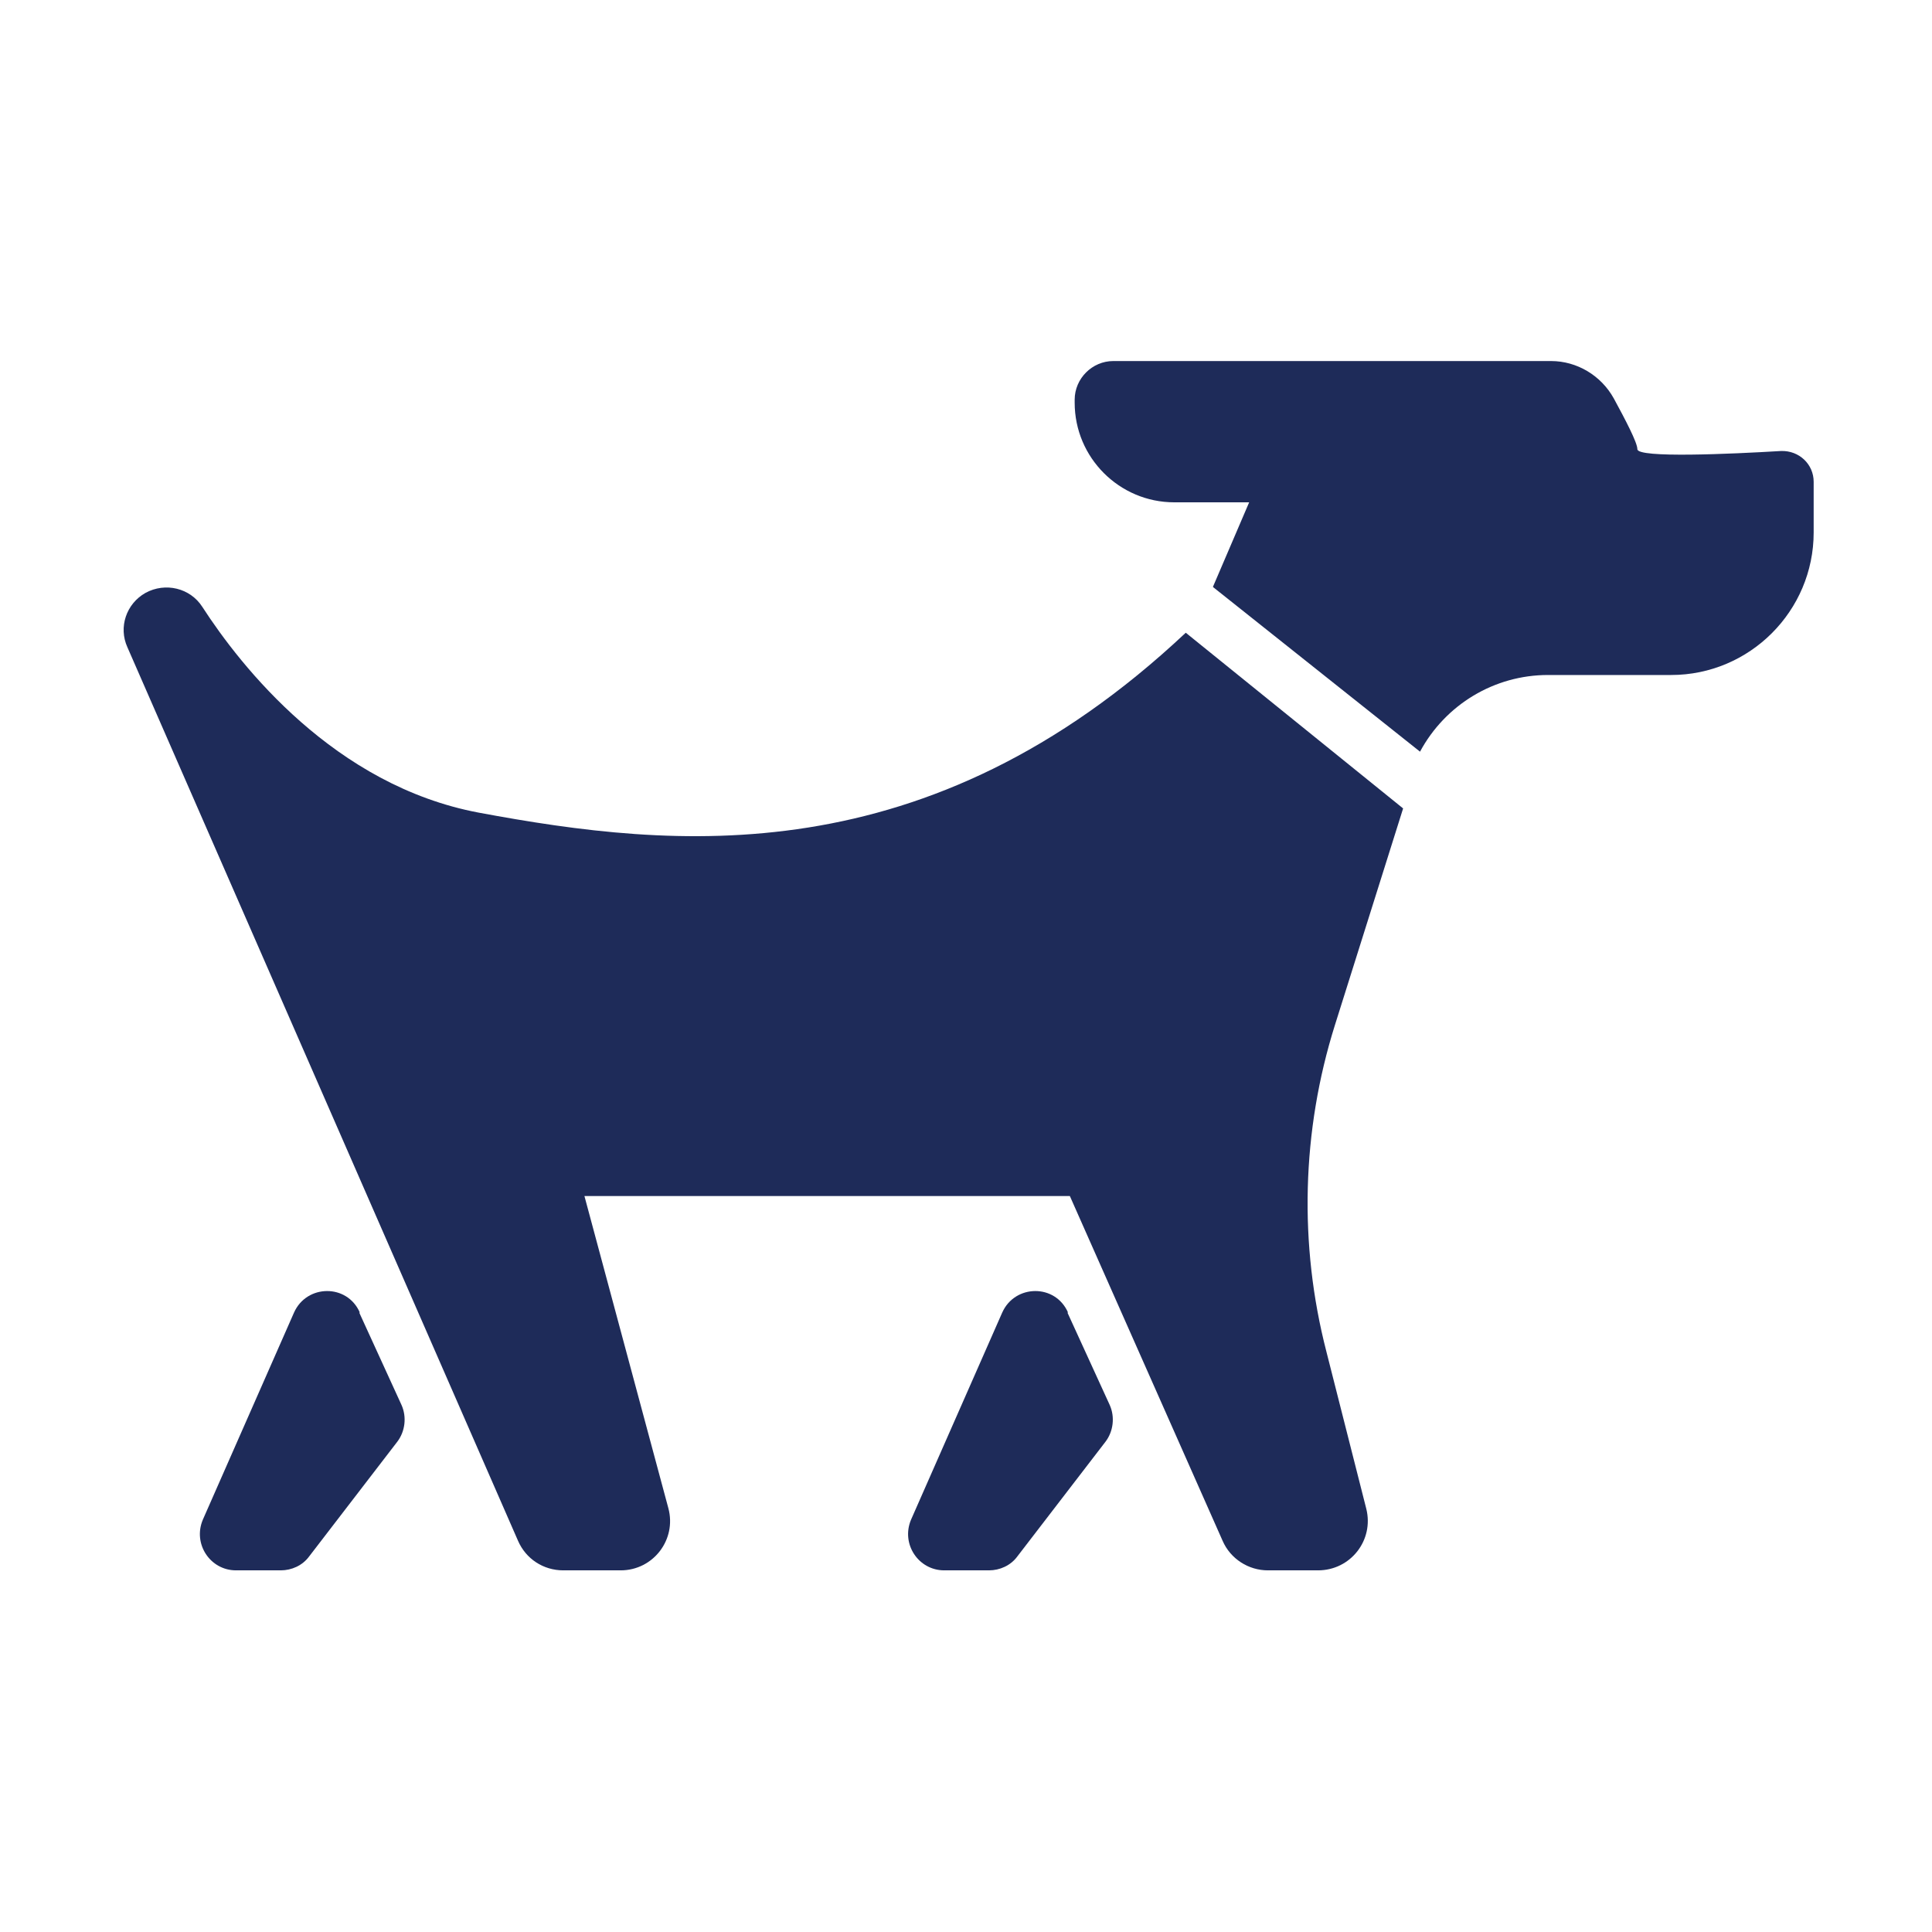 <svg viewBox="0 0 32 32" xmlns="http://www.w3.org/2000/svg" id="Artwork">
  <defs>
    <style>
      .cls-1 {
        fill: #1e2b59;
      }
    </style>
  </defs>
  <path d="M2.41,9.82h0c.33-.18.74-.08.94.23.64.99,2.19,2.96,4.58,3.41,3.23.6,7.42,1.05,11.71-2.98l3.6,2.91-1.13,3.59c-.55,1.75-.6,3.63-.14,5.41l.66,2.6c.13.52-.26,1.02-.8,1.02h-.83c-.32,0-.62-.19-.75-.49l-2.53-5.71h-8.04l1.39,5.17c.14.52-.25,1.03-.79,1.03h-.95c-.33,0-.62-.19-.75-.49L2.11,10.72c-.15-.33-.02-.72.3-.9Z" class="cls-1"></path>
  <path d="M5.95,21.74l.7,1.53c.09.2.06.44-.07.61l-1.46,1.9c-.11.15-.29.23-.47.23h-.74c-.43,0-.72-.44-.55-.84l1.51-3.43c.21-.47.88-.48,1.09,0Z" class="cls-1"></path>
  <path d="M17.68,21.74l.7,1.53c.09.2.06.44-.07.61l-1.46,1.9c-.11.15-.29.23-.47.23h-.74c-.43,0-.72-.44-.55-.84l1.51-3.43c.21-.47.88-.48,1.09,0Z" class="cls-1"></path>
  <path d="M20.1,9.73l3.42,2.72h0c.42-.78,1.23-1.27,2.12-1.27h2.04c1.3,0,2.36-1.06,2.36-2.36v-.84c0-.29-.24-.52-.54-.51-.84.05-2.38.12-2.38-.03,0-.11-.2-.49-.39-.84-.21-.38-.61-.62-1.04-.62h-7.25c-.35,0-.64.29-.64.64v.05c0,.91.74,1.65,1.65,1.65h1.24l-.6,1.4Z" class="cls-1"></path>
</svg>